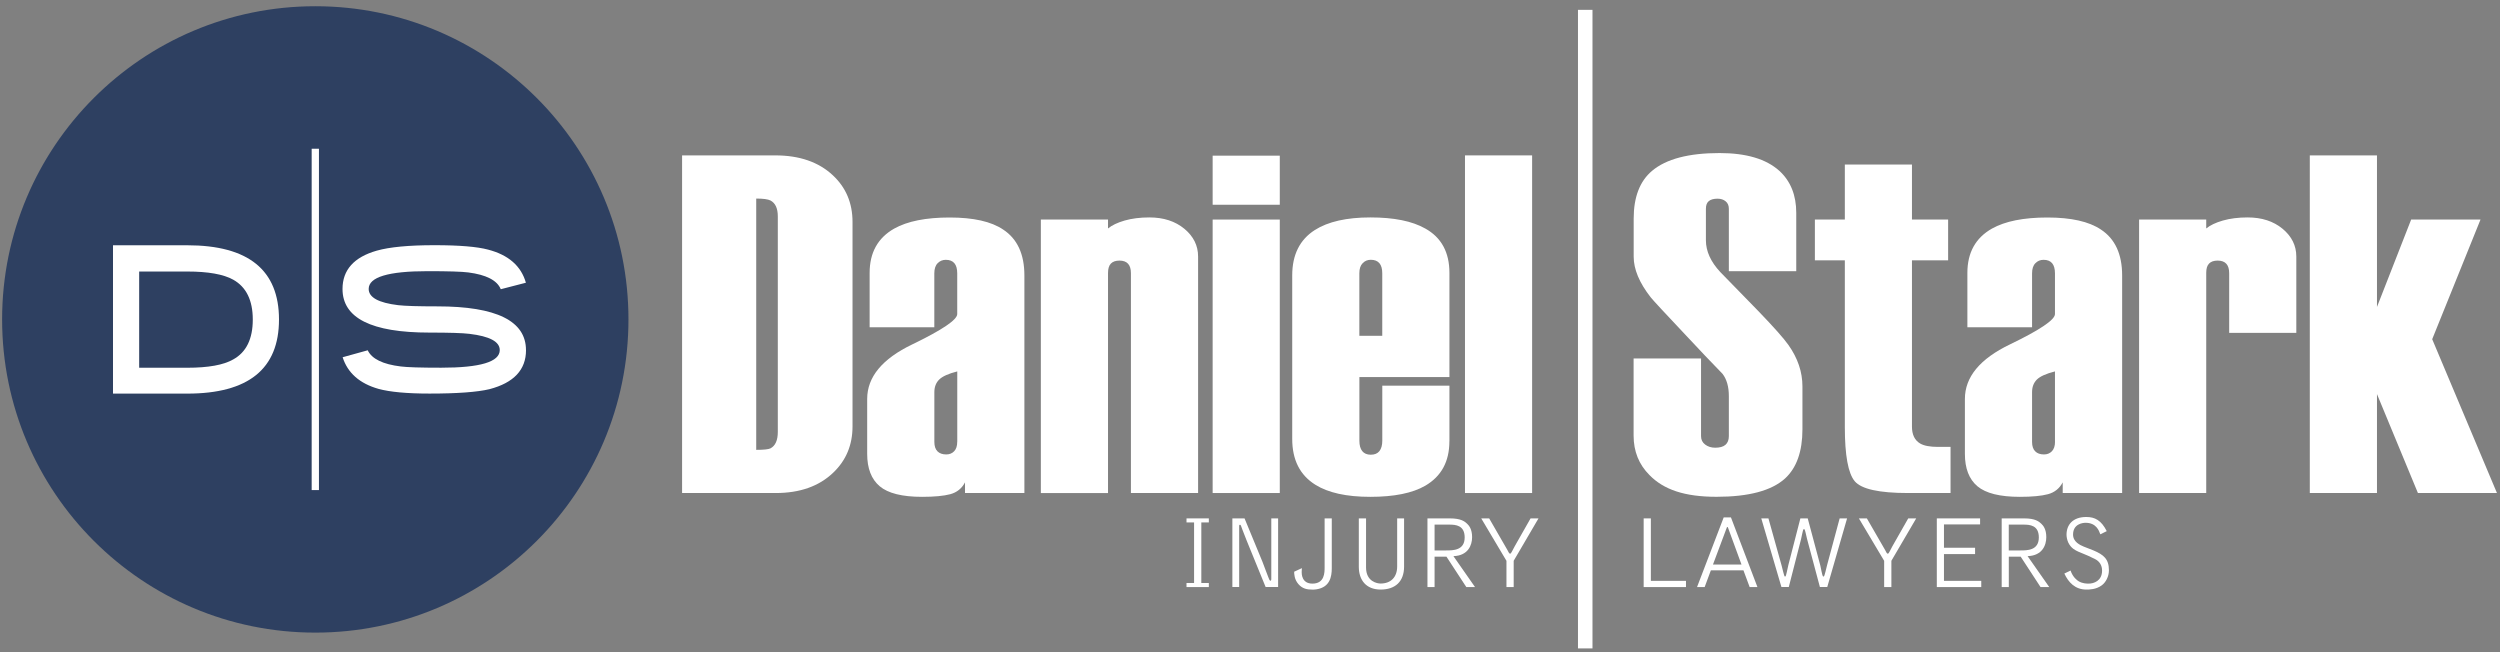 <svg xmlns="http://www.w3.org/2000/svg" width="341" height="89" viewBox="0 0 341 89" fill="none"><rect x="0" y="0" width="341" height="89" fill="#808080" stroke="none"/><path d="M169.755 70.708L172.206 76.644C172.429 77.196 172.742 78.108 172.97 78.66C173.071 78.899 173.156 79.212 173.294 79.212C173.336 79.212 173.405 79.143 173.405 79V70.708H174.334V80.071H172.631L170.036 73.71C169.739 72.978 169.713 72.909 169.448 72.204C169.294 71.79 169.251 71.573 169.14 71.573C169.066 71.573 169.023 71.641 169.023 71.7V80.071H168.095V70.708H169.761H169.755Z" fill="white"></path><path d="M177.575 77.498C177.559 77.679 177.548 77.849 177.548 78.029C177.548 78.268 177.548 79.605 179.013 79.605C180.678 79.605 180.678 78.108 180.678 77.366V70.708H181.654V77.504C181.654 78.703 181.384 80.082 179.596 80.379C179.368 80.421 179.214 80.421 179.002 80.421C178.286 80.421 177.654 80.31 177.103 79.673C176.54 79.037 176.524 78.262 176.524 77.981L177.58 77.493L177.575 77.498Z" fill="white"></path><path d="M186.329 70.708V77.408C186.329 79.339 187.867 79.594 188.307 79.594C189.719 79.594 190.573 78.719 190.573 77.27V70.713H191.517V77.286C191.517 79.334 190.302 80.416 188.318 80.416C186.334 80.416 185.342 79.116 185.342 77.313V70.713H186.329V70.708Z" fill="white"></path><path d="M194.705 70.708H197.766C199.289 70.708 199.787 71.132 200.106 71.429C200.376 71.684 200.795 72.177 200.795 73.265C200.795 74.352 200.26 75.79 198.249 75.859L201.193 80.077H200.005L197.299 75.933H195.676V80.077H194.705V70.713V70.708ZM197.257 75.079C198.201 75.079 199.782 75.079 199.782 73.307C199.782 71.641 198.551 71.557 197.676 71.557H195.676V75.079H197.257Z" fill="white"></path><path d="M206.467 80.077H205.481V76.496L202.043 70.713H203.125L205.608 75.016C205.767 75.281 205.82 75.519 205.99 75.519C206.133 75.519 206.298 75.042 206.611 74.506L208.77 70.708H209.852L206.467 76.49V80.071V80.077Z" fill="white"></path><path d="M225.178 79.228H229.968V80.077H224.196V70.708H225.178V79.228Z" fill="white"></path><path d="M231.475 80.077L235.114 70.57H236.101L239.714 80.077H238.653L237.804 77.79H233.364L232.515 80.077H231.47H231.475ZM237.539 77L235.682 71.923C235.671 71.896 235.655 71.885 235.613 71.885C235.565 71.885 235.555 71.923 235.539 71.954L233.65 77H237.544H237.539Z" fill="white"></path><path d="M250.929 70.708H251.942L249.237 80.071H248.234L246.483 73.514C246.314 72.878 246.261 72.389 246.117 72.177H246.017C245.879 72.336 245.836 72.867 245.656 73.573L243.99 80.071H242.987L240.239 70.708H241.215L243.019 77.169C243.104 77.477 243.359 78.634 243.444 78.634H243.523C243.624 78.634 243.783 77.673 243.932 77.069L245.571 70.708H246.574L248.292 77.138C248.377 77.435 248.515 78.443 248.669 78.634H248.759C248.871 78.634 249.109 77.461 249.226 77.042L250.929 70.708Z" fill="white"></path><path d="M257.985 80.077H256.999V76.496L253.556 70.713H254.643L257.126 75.016C257.28 75.281 257.338 75.519 257.508 75.519C257.646 75.519 257.816 75.042 258.123 74.506L260.283 70.708H261.37L257.985 76.49V80.071V80.077Z" fill="white"></path><path d="M264.181 70.708H270.085V71.53H265.157V74.713H269.401V75.578H265.157V79.228H270.244V80.077H264.181V70.708Z" fill="white"></path><path d="M273.024 70.708H276.085C277.613 70.708 278.101 71.132 278.425 71.429C278.696 71.684 279.115 72.177 279.115 73.265C279.115 74.352 278.584 75.79 276.563 75.859L279.518 80.077H278.33L275.624 75.933H274.001V80.077H273.03V70.713L273.024 70.708ZM275.576 75.079C276.52 75.079 278.096 75.079 278.096 73.307C278.096 71.641 276.876 71.557 276.001 71.557H273.995V75.079H275.576Z" fill="white"></path><path d="M286.484 72.883C286.304 72.374 285.922 71.308 284.474 71.308C284.081 71.308 282.765 71.462 282.765 72.915C282.765 73.928 283.736 74.347 284.203 74.549C284.575 74.708 285.195 74.931 285.556 75.08C286.919 75.658 287.657 76.236 287.657 77.79C287.657 78.639 287.222 79.446 286.681 79.838C285.906 80.417 284.962 80.417 284.58 80.417C283.041 80.417 282.129 79.43 281.577 78.231L282.426 77.822C282.734 78.751 283.354 79.186 283.551 79.297C284.076 79.594 284.585 79.605 284.903 79.605C285.583 79.605 286.723 79.239 286.723 77.828C286.723 77.138 286.4 76.565 285.726 76.236L285.254 76.013C284.681 75.716 284.06 75.509 283.466 75.239C283.057 75.043 282.511 74.793 282.129 74.04C281.943 73.658 281.874 73.207 281.874 72.931C281.874 71.546 282.766 70.517 284.569 70.517C285.747 70.517 286.612 70.968 287.36 72.448L286.479 72.883H286.484Z" fill="white"></path><path d="M85.722 43.567C85.722 67.164 66.602 86.289 43.005 86.289C19.408 86.289 0.288 67.159 0.288 43.567C0.288 19.975 19.413 0.85 43.005 0.85C66.597 0.85 85.722 19.975 85.722 43.567Z" fill="#2E4061"></path><path d="M38.055 43.583C38.055 50.32 33.886 53.689 25.541 53.689H15.413V33.455H25.541C33.886 33.455 38.055 36.835 38.055 43.583ZM34.48 43.588C34.48 40.957 33.588 39.148 31.811 38.15C30.48 37.407 28.389 37.036 25.535 37.036H18.983V50.161H25.535C28.405 50.161 30.496 49.784 31.811 49.026C33.588 48.05 34.48 46.235 34.48 43.593" fill="white"></path><path d="M71.748 47.758C71.748 50.437 70.088 52.214 66.761 53.084C65.096 53.482 62.369 53.684 58.586 53.684C55.499 53.684 53.186 53.466 51.642 53.047C49.053 52.315 47.419 50.867 46.735 48.728L50.157 47.779C50.714 48.951 52.215 49.689 54.671 49.986C55.52 50.097 57.355 50.156 60.178 50.156C65.504 50.156 68.167 49.355 68.167 47.752C68.167 46.601 66.788 45.864 64.019 45.535C63.106 45.423 61.292 45.365 58.56 45.365C50.66 45.365 46.719 43.386 46.719 39.418C46.719 36.819 48.284 35.073 51.398 34.187C53.149 33.694 55.764 33.444 59.239 33.444C62.714 33.444 65.069 33.651 66.56 34.044C69.356 34.771 71.08 36.277 71.732 38.564L68.305 39.45C67.812 38.24 66.332 37.476 63.86 37.158C63.005 37.047 61.159 36.988 58.321 36.988C52.968 36.988 50.289 37.795 50.289 39.407C50.289 40.569 51.631 41.301 54.31 41.625C55.271 41.736 57.053 41.789 59.663 41.789C67.716 41.789 71.743 43.779 71.743 47.752" fill="white"></path><path d="M43.504 20.288H42.512V66.846H43.504V20.288Z" fill="white"></path><path d="M116.284 58.156C116.284 60.702 115.404 62.803 113.648 64.474C111.716 66.326 109.101 67.249 105.812 67.249H93.037V21.195H105.748C109.043 21.195 111.653 22.097 113.584 23.895C115.382 25.561 116.284 27.688 116.284 30.277V58.156ZM106.093 58.92V29.519C106.093 28.415 105.759 27.699 105.09 27.344C104.735 27.169 104.088 27.084 103.149 27.084V61.36C104.178 61.36 104.82 61.291 105.09 61.158C105.759 60.803 106.093 60.06 106.093 58.914" fill="white"></path><path d="M139.733 67.249H131.627V65.795C131.192 66.628 130.518 67.164 129.621 67.408C128.725 67.647 127.441 67.769 125.775 67.769C123.059 67.769 121.133 67.286 119.992 66.326C118.852 65.36 118.284 63.891 118.284 61.912V54.41C118.284 51.429 120.332 48.946 124.428 46.978C128.523 44.999 130.566 43.62 130.566 42.835V37.291C130.566 36.67 130.438 36.209 130.178 35.901C129.918 35.593 129.526 35.439 129.006 35.439C128.571 35.439 128.199 35.593 127.897 35.901C127.595 36.203 127.441 36.665 127.441 37.28V44.638H118.618V37.222C118.618 34.463 119.732 32.447 121.971 31.179C123.77 30.171 126.29 29.667 129.531 29.667C132.772 29.667 135.213 30.214 136.831 31.312C138.762 32.58 139.727 34.665 139.727 37.567V67.254L139.733 67.249ZM130.571 60.262V50.66C129.356 50.967 128.534 51.344 128.099 51.779C127.658 52.219 127.446 52.792 127.446 53.493V60.278C127.446 60.851 127.589 61.275 127.865 61.556C128.152 61.843 128.55 61.986 129.069 61.986C129.51 61.986 129.865 61.843 130.146 61.551C130.428 61.259 130.566 60.83 130.566 60.251" fill="white"></path><path d="M163.42 67.249H154.258V37.259C154.258 36.118 153.738 35.545 152.693 35.545C152.173 35.545 151.786 35.683 151.521 35.954C151.261 36.224 151.134 36.654 151.134 37.238V67.254H141.972V29.948H151.134V31.163C151.659 30.728 152.417 30.367 153.399 30.081C154.38 29.8 155.51 29.657 156.778 29.657C158.704 29.657 160.29 30.171 161.542 31.2C162.789 32.235 163.42 33.492 163.42 34.988V67.249Z" fill="white"></path><path d="M174.562 27.927H165.405V21.232H174.562V27.927ZM174.562 67.249H165.405V29.948H174.562V67.249Z" fill="white"></path><path d="M197.697 60.188C197.697 62.957 196.599 64.973 194.408 66.251C192.657 67.265 190.158 67.769 186.911 67.769C183.665 67.769 181.166 67.217 179.415 66.119C177.309 64.803 176.259 62.724 176.259 59.869V37.561C176.259 34.749 177.288 32.686 179.352 31.37C181.15 30.23 183.67 29.657 186.917 29.657C190.164 29.657 192.62 30.161 194.413 31.174C196.604 32.394 197.702 34.415 197.702 37.222V51.434H185.421V60.119C185.421 60.734 185.548 61.201 185.808 61.53C186.068 61.859 186.461 62.023 186.98 62.023C187.5 62.023 187.893 61.859 188.153 61.53C188.413 61.196 188.545 60.723 188.545 60.108V52.601H197.702V60.177L197.697 60.188ZM188.54 45.805V37.27C188.54 36.659 188.408 36.198 188.148 35.895C187.882 35.588 187.495 35.434 186.975 35.434C186.54 35.434 186.174 35.582 185.872 35.895C185.564 36.203 185.415 36.659 185.415 37.27V45.805H188.545H188.54Z" fill="white"></path><path d="M208.981 21.195H199.824V67.249H208.981V21.195Z" fill="white"></path><path d="M245.853 58.554C245.853 61.583 245.057 63.816 243.481 65.265C241.641 66.93 238.526 67.763 234.139 67.763C229.752 67.763 226.924 66.777 224.993 64.803C223.545 63.36 222.823 61.562 222.823 59.413V48.893H232.022V59.493C232.022 59.975 232.208 60.358 232.585 60.639C232.961 60.925 233.418 61.068 233.953 61.068C234.574 61.068 235.036 60.941 235.349 60.676C235.656 60.41 235.815 60.013 235.815 59.493V54.028C235.815 52.755 235.529 51.747 234.961 50.999C233.418 49.418 231.773 47.684 230.017 45.8C227.12 42.728 225.492 40.978 225.142 40.538C223.603 38.564 222.834 36.723 222.834 35.015V29.816C222.834 26.882 223.667 24.712 225.338 23.306C227.264 21.683 230.335 20.877 234.548 20.877C238.187 20.877 240.908 21.683 242.707 23.306C244.24 24.712 245.009 26.622 245.009 29.031V36.988H235.815V28.479C235.815 28.039 235.672 27.699 235.38 27.46C235.089 27.222 234.728 27.1 234.282 27.1C233.752 27.1 233.349 27.206 233.083 27.428C232.813 27.646 232.685 27.996 232.685 28.479V32.766C232.685 34.267 233.343 35.715 234.659 37.121C236.5 39.01 238.235 40.782 239.858 42.453C241.964 44.638 243.328 46.177 243.943 47.057C245.216 48.851 245.853 50.739 245.853 52.713V58.564V58.554Z" fill="white"></path><path d="M266.054 67.249H260.261C256.309 67.249 253.889 66.713 252.982 65.636C252.086 64.565 251.635 62.103 251.635 58.246V35.509H247.55V29.949H251.635V22.447H260.791V29.949H265.725V35.509H260.791V58.193C260.791 59.291 261.168 60.061 261.911 60.496C262.436 60.803 263.248 60.957 264.346 60.957H266.054V67.244V67.249Z" fill="white"></path><path d="M289.46 67.249H281.354V65.795C280.914 66.628 280.245 67.164 279.349 67.408C278.452 67.647 277.168 67.769 275.503 67.769C272.792 67.769 270.861 67.286 269.72 66.326C268.579 65.36 268.012 63.891 268.012 61.912V54.41C268.012 51.429 270.06 48.946 274.155 46.978C278.251 44.999 280.298 43.62 280.298 42.835V37.291C280.298 36.67 280.166 36.209 279.911 35.901C279.646 35.593 279.259 35.439 278.739 35.439C278.298 35.439 277.932 35.593 277.63 35.901C277.322 36.203 277.174 36.665 277.174 37.28V44.638H268.351V37.222C268.351 34.463 269.465 32.447 271.704 31.179C273.503 30.171 276.022 29.667 279.264 29.667C282.505 29.667 284.94 30.214 286.569 31.312C288.495 32.58 289.46 34.665 289.46 37.567V67.26V67.249ZM280.298 60.262V50.66C279.084 50.967 278.256 51.344 277.821 51.779C277.386 52.219 277.174 52.792 277.174 53.493V60.278C277.174 60.851 277.317 61.275 277.598 61.556C277.879 61.843 278.277 61.986 278.802 61.986C279.237 61.986 279.598 61.843 279.879 61.551C280.16 61.259 280.304 60.83 280.304 60.251" fill="white"></path><path d="M313.217 45.402H304.06V37.264C304.06 36.118 303.535 35.545 302.49 35.545C301.97 35.545 301.583 35.678 301.323 35.943C301.063 36.203 300.93 36.622 300.93 37.195V67.249H291.773V29.948H300.93V31.163C301.455 30.728 302.214 30.367 303.201 30.081C304.182 29.8 305.312 29.657 306.58 29.657C308.506 29.657 310.097 30.171 311.344 31.206C312.585 32.235 313.217 33.498 313.217 34.988V45.397V45.402Z" fill="white"></path><path d="M340.585 67.249H329.805L324.219 53.752V67.249H315.057V21.195H324.219V41.869L328.882 29.948H338.341L331.752 46.267L340.585 67.249Z" fill="white"></path><path d="M217.215 1.343H215.236V88.443H217.215V1.343Z" fill="white"></path><path d="M161.839 79.52H162.873V71.26H161.839V70.708H164.884V71.26H163.86V79.52H164.884V80.077H161.839V79.52Z" fill="white"></path></svg>
